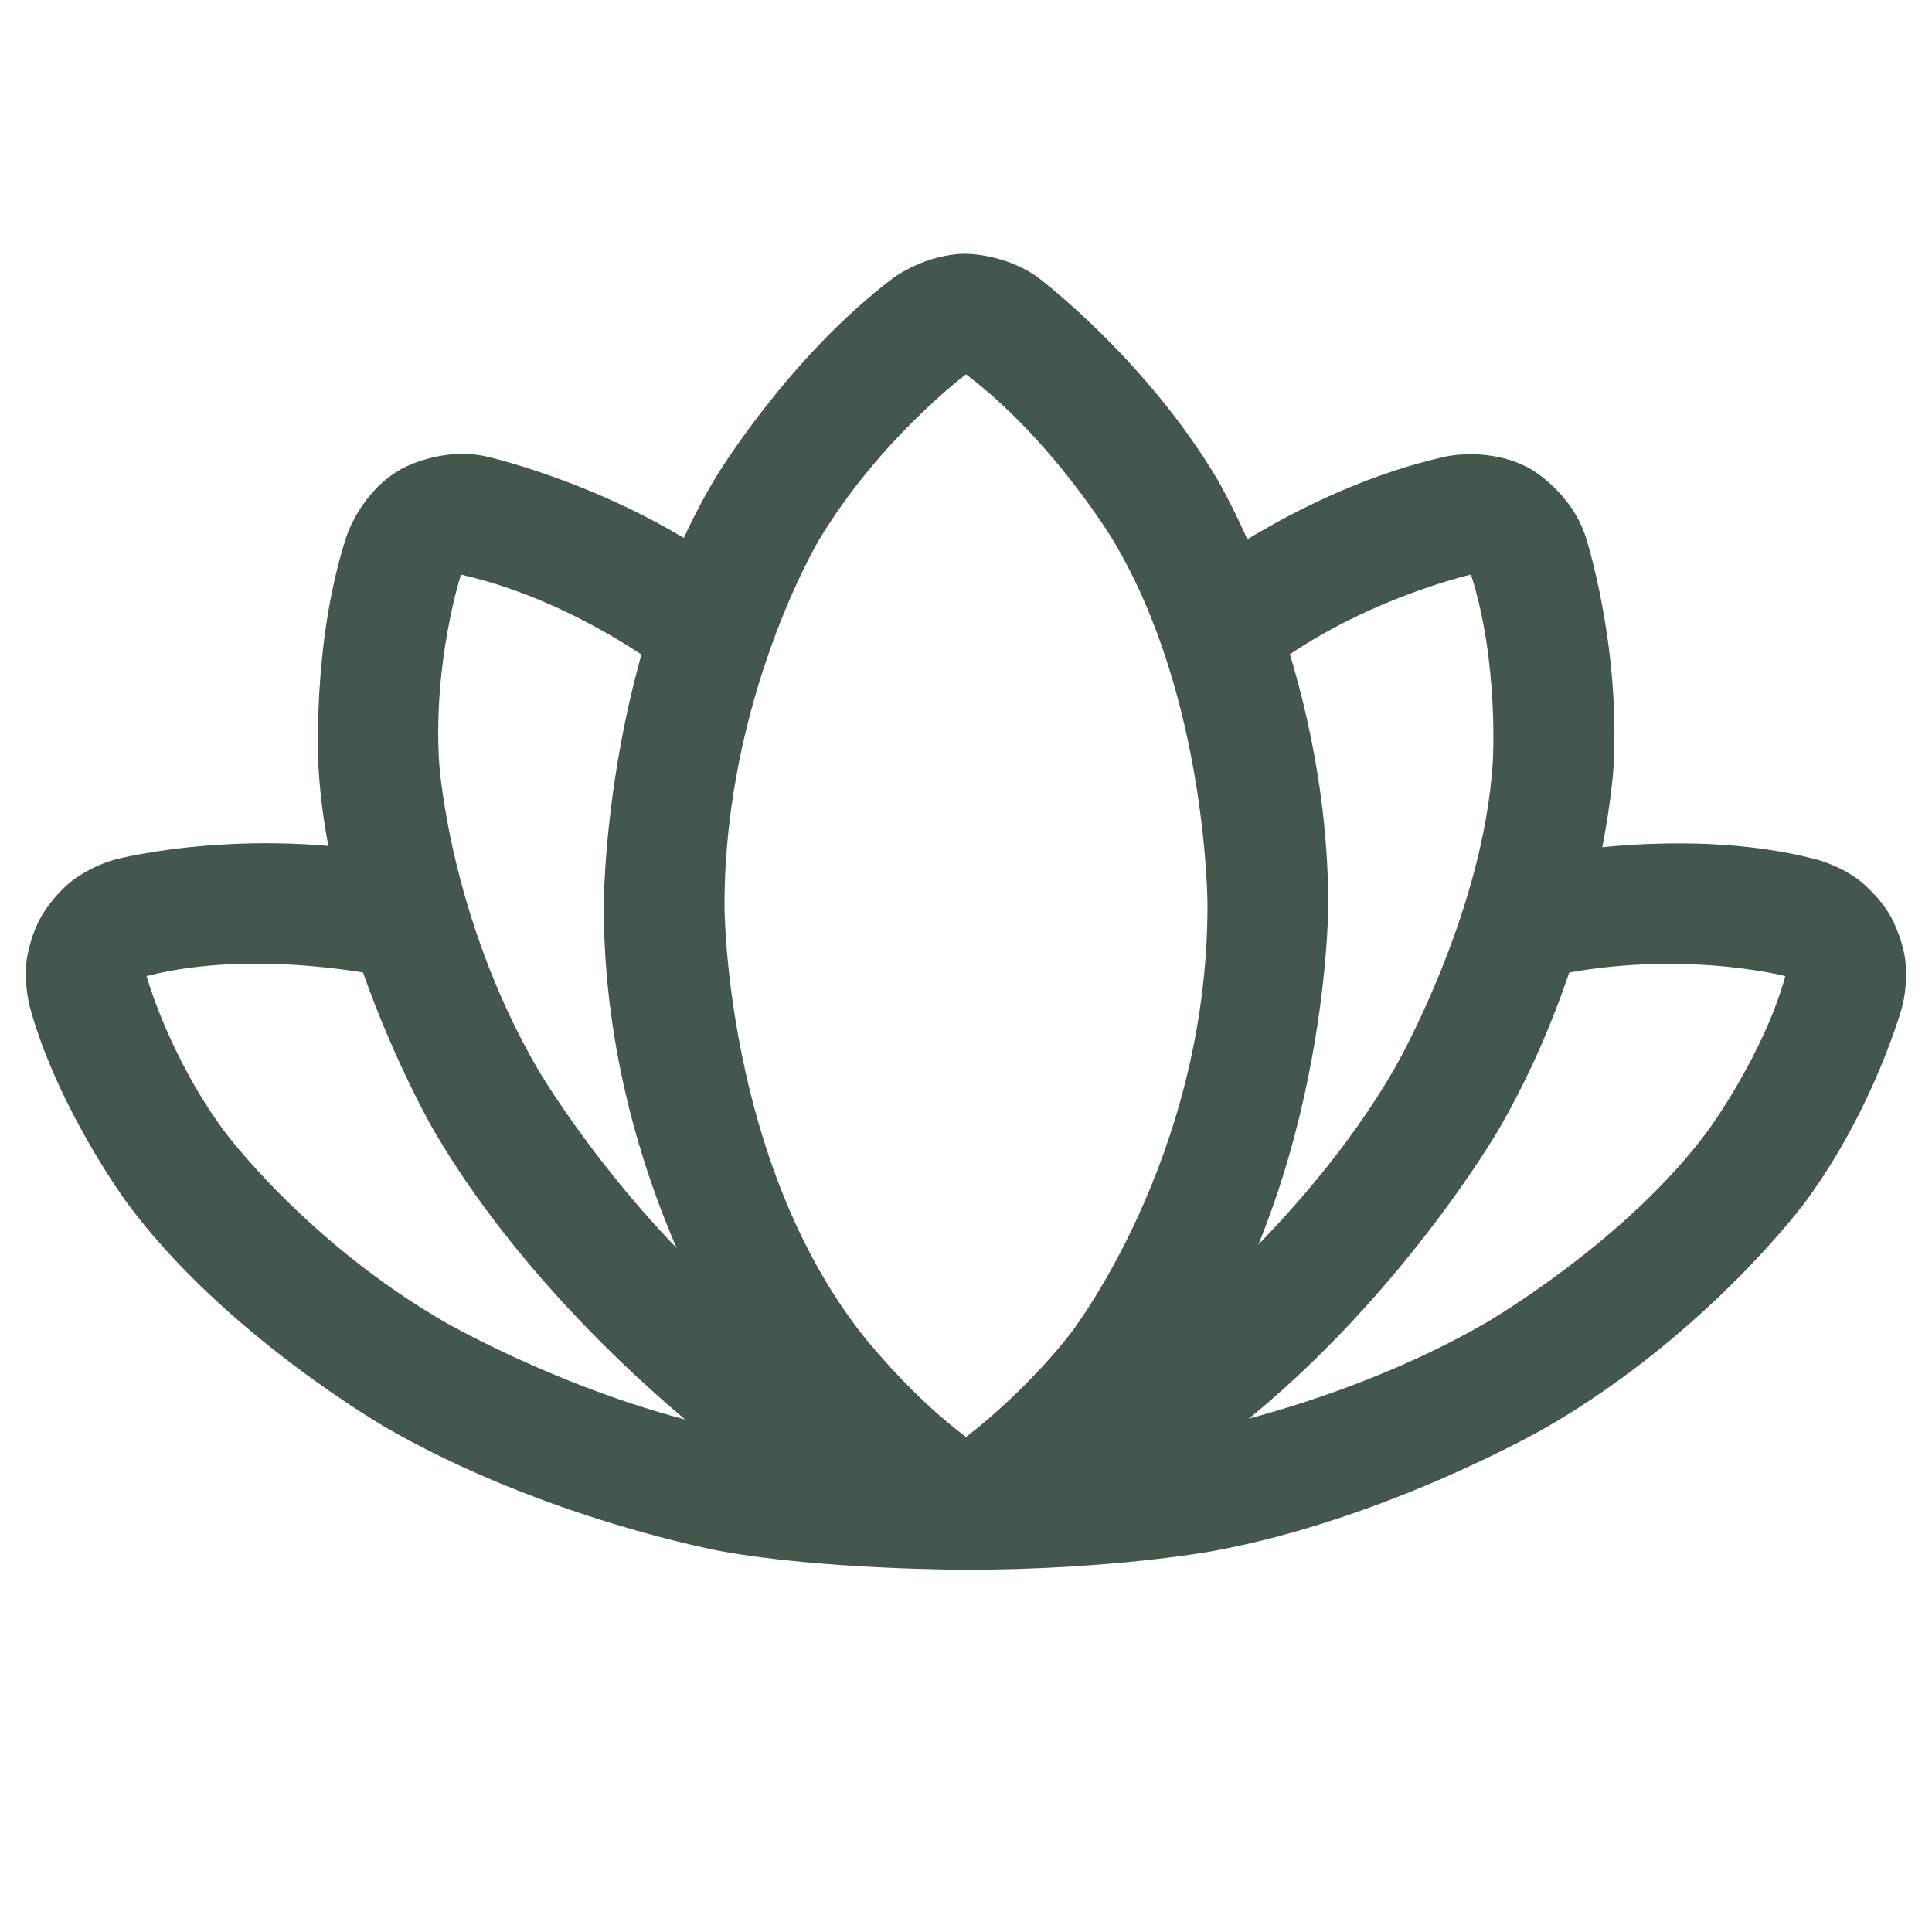 <?xml version="1.0" encoding="UTF-8"?> <svg xmlns="http://www.w3.org/2000/svg" width="22" height="22" viewBox="0 0 22 22" fill="none"><path d="M17.209 9.807C16.899 9.881 16.68 10.157 16.68 10.476L16.68 10.478C16.68 10.531 16.687 10.583 16.699 10.635C16.741 10.812 16.852 10.966 17.007 11.061C17.116 11.128 17.24 11.163 17.368 11.163L17.378 11.163C17.428 11.162 17.478 11.156 17.527 11.145C19.05 10.782 20.33 11.115 20.33 11.115C20.083 12.009 19.455 12.866 19.455 12.866C18.525 14.134 16.92 15.063 16.92 15.063C15.313 15.993 13.546 16.313 13.546 16.313C12.515 16.5 11 16.5 11 16.5C10.62 16.5 10.312 16.808 10.312 17.188C10.312 17.567 10.62 17.875 11 17.875C12.638 17.875 13.791 17.666 13.791 17.666C15.794 17.303 17.609 16.253 17.609 16.253C19.463 15.179 20.564 13.678 20.564 13.678C21.345 12.613 21.656 11.478 21.656 11.478C21.731 11.211 21.696 10.936 21.696 10.936C21.661 10.661 21.522 10.422 21.522 10.422C21.382 10.182 21.161 10.016 21.161 10.016C20.939 9.85 20.678 9.785 20.678 9.785C19.066 9.365 17.209 9.807 17.209 9.807L17.209 9.807Z" fill="#43574C"></path><path d="M8.208 17.663C9.372 17.875 11 17.875 11 17.875C11.379 17.875 11.687 17.567 11.687 17.188C11.687 16.808 11.379 16.5 11 16.5C9.497 16.5 8.454 16.31 8.454 16.31C6.687 15.988 5.078 15.062 5.078 15.062C3.475 14.139 2.545 12.869 2.545 12.869C1.916 12.01 1.669 11.115 1.669 11.115C2.951 10.784 4.475 11.137 4.475 11.137L4.477 11.137C4.527 11.149 4.579 11.155 4.632 11.155L4.643 11.155C4.768 11.153 4.89 11.117 4.996 11.05C5.15 10.954 5.26 10.8 5.301 10.622C5.313 10.572 5.319 10.519 5.319 10.467C5.319 10.456 5.319 10.444 5.318 10.432C5.303 10.126 5.086 9.867 4.787 9.797C2.928 9.367 1.329 9.783 1.329 9.783C1.06 9.85 0.839 10.016 0.839 10.016C0.617 10.182 0.478 10.422 0.478 10.422C0.338 10.661 0.303 10.936 0.303 10.936C0.268 11.211 0.342 11.474 0.342 11.474C0.655 12.616 1.435 13.681 1.435 13.681C2.537 15.186 4.392 16.254 4.392 16.254C6.207 17.299 8.208 17.663 8.208 17.663Z" fill="#43574C"></path><path fill-rule="evenodd" clip-rule="evenodd" d="M6.875 10.312C6.875 10.312 6.875 7.569 8.143 5.448C8.143 5.448 8.963 4.077 10.18 3.159C10.18 3.159 10.546 2.89 11 2.89C11 2.89 11.454 2.89 11.826 3.164C11.826 3.164 13.037 4.077 13.856 5.448C13.856 5.448 15.125 7.569 15.125 10.312C15.125 10.312 15.125 13.676 13.259 16.05C13.259 16.05 12.671 16.798 11.962 17.357C11.962 17.357 11.594 17.646 11.329 17.791C11.124 17.903 10.876 17.903 10.671 17.791C10.671 17.791 10.405 17.646 10.037 17.357C10.037 17.357 9.328 16.798 8.74 16.05C8.74 16.05 6.875 13.676 6.875 10.312ZM8.25 10.312C8.25 10.312 8.25 13.201 9.822 15.201C9.822 15.201 10.308 15.82 10.888 16.276C10.888 16.276 10.946 16.323 11 16.363C11 16.363 11.053 16.323 11.111 16.276C11.111 16.276 11.691 15.82 12.178 15.201C12.178 15.201 13.75 13.201 13.75 10.312C13.75 10.312 13.75 7.949 12.676 6.154C12.676 6.154 11.994 5.013 10.998 4.261C10.998 4.261 11.001 4.264 11.001 4.264L11 4.265C11 4.265 10.997 4.265 10.995 4.266C10.995 4.266 10.005 5.013 9.323 6.154C9.323 6.154 8.25 7.949 8.25 10.312Z" fill="#43574C"></path><path d="M13.483 6.631C13.32 6.761 13.226 6.959 13.226 7.167C13.226 7.178 13.226 7.188 13.226 7.199C13.233 7.344 13.286 7.484 13.377 7.597C13.491 7.74 13.657 7.831 13.838 7.851C13.863 7.853 13.888 7.855 13.913 7.855C13.921 7.855 13.93 7.855 13.938 7.854C14.086 7.849 14.228 7.796 14.343 7.703C15.413 6.845 16.75 6.543 16.75 6.543C17.069 7.534 16.999 8.671 16.999 8.671C16.894 10.411 15.879 12.169 15.879 12.169C14.835 13.976 13.084 15.301 13.084 15.301C11.727 16.326 10.854 16.516 10.854 16.516C10.538 16.584 10.312 16.864 10.312 17.188L10.312 17.192C10.312 17.239 10.318 17.287 10.328 17.333C10.366 17.511 10.474 17.667 10.627 17.766C10.739 17.837 10.868 17.875 11 17.875L11.013 17.875C11.057 17.874 11.102 17.869 11.145 17.859C12.315 17.606 13.913 16.397 13.913 16.397C15.886 14.905 17.069 12.856 17.069 12.856C18.247 10.818 18.372 8.755 18.372 8.755C18.457 7.349 18.059 6.122 18.059 6.122C17.901 5.613 17.439 5.346 17.439 5.346C16.977 5.08 16.461 5.199 16.461 5.199C14.806 5.569 13.483 6.631 13.483 6.631Z" fill="#43574C"></path><path d="M8.086 16.394C9.687 17.607 10.854 17.859 10.854 17.859C10.902 17.87 10.951 17.875 11 17.875C11.015 17.875 11.03 17.875 11.045 17.873C11.351 17.854 11.607 17.633 11.672 17.333C11.682 17.285 11.687 17.236 11.687 17.188C11.687 17.172 11.687 17.157 11.686 17.142C11.666 16.836 11.445 16.581 11.145 16.516C10.275 16.327 8.916 15.298 8.916 15.298C7.165 13.972 6.12 12.168 6.12 12.168C5.106 10.416 5 8.675 5 8.675C4.93 7.529 5.249 6.543 5.249 6.543C6.588 6.846 7.656 7.703 7.656 7.703C7.778 7.801 7.93 7.855 8.086 7.855C8.111 7.855 8.137 7.853 8.161 7.851C8.343 7.831 8.509 7.74 8.623 7.597C8.721 7.475 8.774 7.324 8.774 7.167C8.774 7.142 8.773 7.117 8.77 7.092C8.75 6.911 8.659 6.745 8.517 6.631C7.194 5.569 5.542 5.199 5.542 5.199C5.022 5.08 4.56 5.346 4.56 5.346C4.098 5.612 3.944 6.113 3.944 6.113C3.542 7.349 3.628 8.758 3.628 8.758C3.753 10.824 4.931 12.857 4.931 12.857C6.114 14.9 8.086 16.394 8.086 16.394Z" fill="#43574C"></path></svg> 
